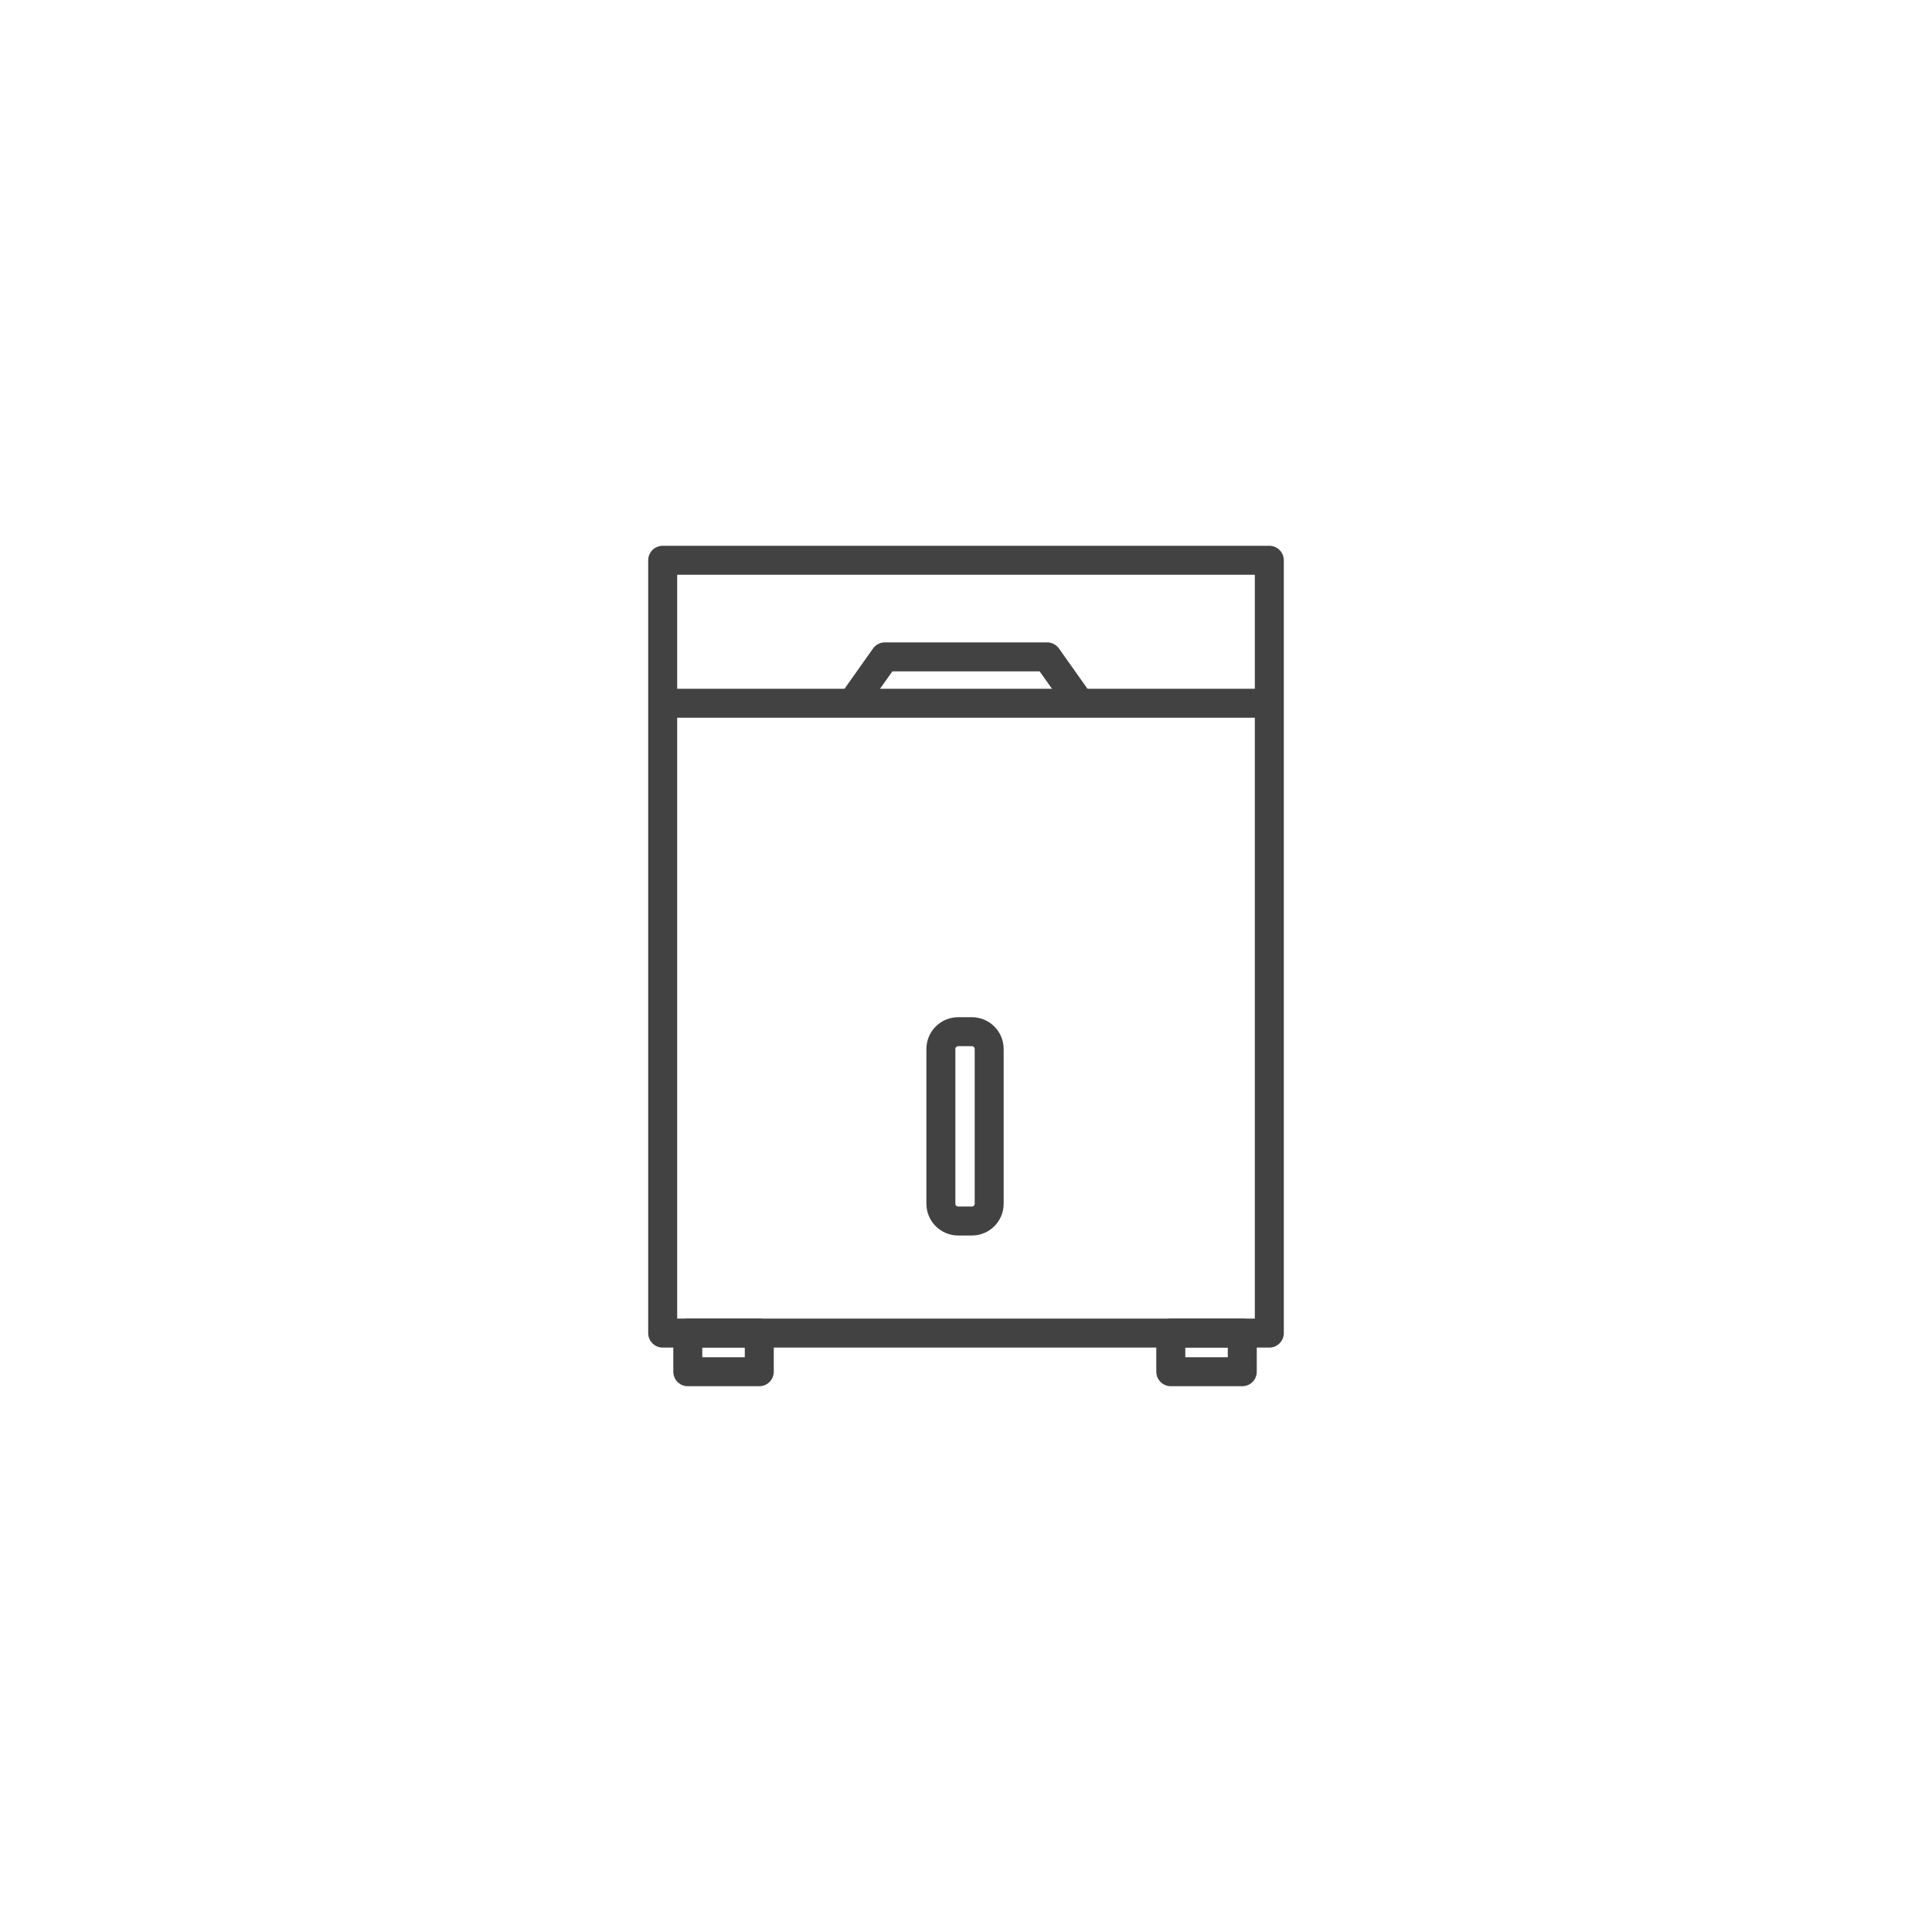 <?xml version="1.0" encoding="utf-8"?>
<!-- Generator: Adobe Illustrator 26.5.1, SVG Export Plug-In . SVG Version: 6.00 Build 0)  -->
<svg version="1.1" xmlns="http://www.w3.org/2000/svg" xmlns:xlink="http://www.w3.org/1999/xlink" x="0px" y="0px"
	 viewBox="0 0 100 100" style="enable-background:new 0 0 100 100;" xml:space="preserve">
<style type="text/css">
	.st0{fill:none;stroke:#424242;stroke-width:1.5;stroke-miterlimit:10;}
	.st1{fill:none;stroke:#424242;stroke-width:1.5;stroke-linecap:round;stroke-miterlimit:10;}
	.st2{fill:none;stroke:#424242;stroke-width:1.5;stroke-linejoin:round;stroke-miterlimit:10;}
	.st3{opacity:0.2;}
	.st4{fill:none;stroke:#E30613;stroke-width:1.5;stroke-miterlimit:10;}
	.st5{fill:none;stroke:#424242;stroke-width:1.5;stroke-linecap:round;stroke-linejoin:round;stroke-miterlimit:10;}
	.st6{opacity:0.2;fill:none;stroke:#424242;stroke-width:1.5;stroke-linejoin:round;stroke-miterlimit:10;}
	.st7{fill:#424242;}
</style>
<g id="잉크">
	<g>
		<path class="st0" d="M-574.4-219.7"/>
		<path class="st0" d="M-577-222.3"/>
		<line class="st0" x1="-577" y1="-225.5" x2="-577" y2="-225.5"/>
		<path class="st0" d="M-574.5-226"/>
		<path class="st0" d="M-595.2-212L-595.2-212c-1.3,0-2.3-1-2.3-2.3v-18.1c0-1.3,1-2.3,2.3-2.3l0,0c1.3,0,2.3,1,2.3,2.3v18.1
			C-592.9-213.1-593.9-212-595.2-212z"/>
		<path class="st0" d="M-590.6-212L-590.6-212c-1.3,0-2.3-1-2.3-2.3v-18.1c0-1.3,1-2.3,2.3-2.3l0,0c1.3,0,2.3,1,2.3,2.3v18.1
			C-588.3-213.1-589.3-212-590.6-212z"/>
		<path class="st0" d="M-586-212L-586-212c-1.3,0-2.3-1-2.3-2.3v-18.1c0-1.3,1-2.3,2.3-2.3l0,0c1.3,0,2.3,1,2.3,2.3v18.1
			C-583.7-213.1-584.7-212-586-212z"/>
		<path class="st0" d="M-581.4-212L-581.4-212c-1.3,0-2.3-1-2.3-2.3v-18.1c0-1.3,1-2.3,2.3-2.3l0,0c1.3,0,2.3,1,2.3,2.3v18.1
			C-579.1-213.1-580.2-212-581.4-212z"/>
		<path class="st0" d="M-576.8-212L-576.8-212c-1.3,0-2.3-1-2.3-2.3v-18.1c0-1.3,1-2.3,2.3-2.3l0,0c1.3,0,2.3,1,2.3,2.3v18.1
			C-574.5-213.1-575.6-212-576.8-212z"/>
		<g>
			<path class="st0" d="M-574.4-219.7l5.5,7.5c0.9,0.9,2.3,0.9,3.2,0l0,0c0.9-0.9,0.9-2.3,0-3.2l-6.5-8.4"/>
			<path class="st0" d="M-574.5-227.9l5.6-7.6c0.9-0.9,2.3-0.9,3.2,0l0,0c0.9,0.9,0.9,2.3,0,3.2l-8.1,10c-0.2,0.2-0.5,0.4-0.8,0.5"
				/>
		</g>
		<g>
			<path class="st0" d="M-597.6-219.5l-5.5,7.5c-0.9,0.9-2.3,0.9-3.2,0l0,0c-0.9-0.9-0.9-2.3,0-3.2l6.5-8.4"/>
			<path class="st0" d="M-597.5-227.8l-5.6-7.6c-0.9-0.9-2.3-0.9-3.2,0v0c-0.9,0.9-0.9,2.3,0,3.2l8.1,10c0.2,0.2,0.5,0.4,0.8,0.5"/>
		</g>
		<path class="st0" d="M-574.5-227.9"/>
	</g>
	<g>
		<circle class="st0" cx="-199" cy="-223.8" r="3.7"/>
		<path class="st0" d="M-212.9-208.1c-4.4-3.8-7.1-9.5-7.1-15.7c0-6.2,2.7-11.7,6.9-15.5"/>
		<path class="st0" d="M-205.9-215.9c-2.2-1.9-3.6-4.7-3.6-7.9c0-3.1,1.3-5.9,3.4-7.8"/>
		<g>
			<path class="st0" d="M-185-239.5c4.3,3.8,7,9.4,7,15.6c0,6.2-2.7,11.8-7,15.7"/>
			<path class="st0" d="M-188.5-235.5c3.2,2.9,5.2,7.1,5.2,11.7c0,4.7-2,8.9-5.3,11.8"/>
			<path class="st0" d="M-209.9-235.5c-3.2,2.9-5.2,7.1-5.2,11.7c0,4.7,2,8.9,5.3,11.8"/>
			<path class="st0" d="M-192-231.6c2.1,1.9,3.5,4.7,3.5,7.8c0,3.1-1.4,5.9-3.5,7.8"/>
		</g>
	</g>
	<g>
		<path class="st0" d="M-312-206.5h-32c-2.8,0-5-2.2-5-5v-20c0-2.8,2.2-5,5-5h32c2.8,0,5,2.2,5,5v20
			C-307-208.8-309.2-206.5-312-206.5z"/>
		<g>
			<line class="st0" x1="-344.9" y1="-232.9" x2="-344.9" y2="-210"/>
			<line class="st0" x1="-339.2" y1="-232.9" x2="-339.2" y2="-210"/>
			<line class="st0" x1="-333.6" y1="-232.9" x2="-333.6" y2="-210"/>
			<line class="st0" x1="-328" y1="-232.9" x2="-328" y2="-210"/>
			<line class="st0" x1="-322.3" y1="-232.9" x2="-322.3" y2="-210"/>
			<line class="st0" x1="-316.7" y1="-232.9" x2="-316.7" y2="-210"/>
			<line class="st0" x1="-311.1" y1="-232.9" x2="-311.1" y2="-210"/>
		</g>
		<g>
			<g>
				<path class="st1" d="M-338.5-244.6c0,1-1.2,1-1.2,2c0,1,1.2,1,1.2,2c0,1-1.2,1-1.2,2"/>
			</g>
			<g>
				<path class="st1" d="M-331.1-244.6c0,1-1.2,1-1.2,2c0,1,1.2,1,1.2,2c0,1-1.2,1-1.2,2"/>
			</g>
			<g>
				<path class="st1" d="M-323.7-244.6c0,1-1.2,1-1.2,2c0,1,1.2,1,1.2,2c0,1-1.2,1-1.2,2"/>
			</g>
			<g>
				<path class="st1" d="M-316.3-244.6c0,1-1.2,1-1.2,2c0,1,1.2,1,1.2,2c0,1-1.2,1-1.2,2"/>
			</g>
		</g>
		<path class="st1" d="M-340.3-202.9h-2.6c-0.7,0-1.2-0.5-1.2-1.2v-2.4h5v2.4C-339.1-203.5-339.6-202.9-340.3-202.9z"/>
		<path class="st1" d="M-313-202.9h-2.6c-0.7,0-1.2-0.5-1.2-1.2v-2.4h5v2.4C-311.8-203.5-312.3-202.9-313-202.9z"/>
	</g>
	<g>
		<path class="st0" d="M-87.7-223.8c2.5,0,2.5,6.3,5,6.3c2.5,0,2.5-27.2,5-27.2c2.5,0,2.5,41.9,5,41.9c2.5,0,2.5-41.9,5-41.9
			c2.5,0,2.5,41.9,5,41.9c2.5,0,2.5-41.9,5-41.9s2.5,20.9,5,20.9"/>
		<line class="st0" x1="-91" y1="-223.8" x2="-49" y2="-223.8"/>
	</g>
	<g>
		<line class="st0" x1="-441.4" y1="-202.8" x2="-477.9" y2="-202.8"/>
		<path class="st0" d="M-457.9-214.2c6.7,3.8,14.8,4.3,21.8,1.5l-32.8-32.1c-2.9,7.9-1.8,16.9,3.5,23.9"/>
		<g>
			<line class="st0" x1="-457.1" y1="-213.5" x2="-453.1" y2="-202.8"/>
			<line class="st0" x1="-472" y1="-202.8" x2="-466.3" y2="-215.1"/>
		</g>
		<circle class="st0" cx="-461.7" cy="-217.8" r="5.2"/>
		<line class="st0" x1="-441.7" y1="-239.7" x2="-452.3" y2="-229"/>
		<polyline class="st0" points="-461.4,-238 -441.7,-239.7 -443.2,-220.1 		"/>
	</g>
</g>
<g id="FlexOn">
	<g>
		<polygon class="st2" points="-565,-82.8 -607,-82.8 -607,-95.8 -573.5,-95.8 		"/>
		<polygon class="st2" points="-565,-82.8 -607,-82.8 -607,-75.7 -570.1,-75.7 		"/>
		<path class="st2" d="M-598.5-75.8c0,1.1-0.9,2-2,2s-2-0.9-2-2"/>
		<path class="st2" d="M-592.5-75.8c0,1.1-0.9,2-2,2s-2-0.9-2-2"/>
		<path class="st2" d="M-586.4-75.8c0,1.1-0.9,2-2,2c-1.1,0-2-0.9-2-2"/>
		<path class="st2" d="M-580.4-75.8c0,1.1-0.9,2-2,2s-2-0.9-2-2"/>
		<path class="st2" d="M-574.3-75.8c0,1.1-0.9,2-2,2c-1.1,0-2-0.9-2-2"/>
		<path class="st2" d="M-584.6-96.1c0-3.2-2.6-5.7-5.7-5.7s-5.7,2.6-5.7,5.7"/>
		<line class="st2" x1="-585.3" y1="-98.3" x2="-572.3" y2="-101.8"/>
		
			<rect x="-572.3" y="-103.8" transform="matrix(0.965 -0.262 0.262 0.965 6.93 -152.723)" class="st2" width="4.1" height="2.7"/>
		<path class="st2" d="M-572-75.4L-572-75.4c0,2.3-1.8,4.1-4.1,4.1h-24.7c-2.3,0-4.1-1.8-4.1-4.1v0"/>
	</g>
	<g>
		<path class="st2" d="M-441.4-97.9l-5.6-5.2c-1.5-1.3-3.4-2.1-5.4-2.1h-6.1c-1.6,0-3.1,0.5-4.4,1.4l-7.8,5.8"/>
		<path class="st2" d="M-457-88"/>
		<path class="st2" d="M-441.4-97.9h-29.3c-1.6,0-4.6,1-5.9,2.3c-0.8,0.8-1.3,1.9-1.3,3.1l0,2.5c0,1.1,0.9,1.9,1.9,1.9h4.6"/>
		<path class="st2" d="M-464-88.1c0,2-1.6,3.7-3.7,3.7s-3.7-1.6-3.7-3.7c0-2,1.6-3.7,3.7-3.7S-464-90.1-464-88.1z"/>
		<line class="st2" x1="-449.3" y1="-88.1" x2="-463.9" y2="-88.1"/>
		<path class="st2" d="M-441.8-88.1h4.1c0.1,0,1.7-0.5,1.7-2.6v-1.5c0-2.2-1.2-4.3-3.1-5.2c-0.7-0.3-1.5-0.5-2.3-0.5"/>
		<path class="st2" d="M-449.1-88.1c0,2,1.6,3.7,3.7,3.7c2,0,3.7-1.6,3.7-3.7c0-2-1.6-3.7-3.7-3.7
			C-447.4-91.8-449.1-90.1-449.1-88.1z"/>
		<path class="st2" d="M-477.2-93.4"/>
		<line class="st2" x1="-477.4" y1="-83.7" x2="-436.4" y2="-83.7"/>
		<line class="st2" x1="-472.5" y1="-75.9" x2="-456.9" y2="-75.9"/>
		<line class="st2" x1="-451.4" y1="-70.4" x2="-438.1" y2="-70.4"/>
	</g>
	<g>
		<g>
			<path class="st2" d="M-318.3-66.8h-19.4c-2.2,0-4-1.8-4-4v-34c0-2.2,1.8-4,4-4h19.4c2.2,0,4,1.8,4,4v34
				C-314.3-68.6-316.1-66.8-318.3-66.8z"/>
			<line class="st2" x1="-341.7" y1="-91.3" x2="-314.3" y2="-91.3"/>
		</g>
		<line class="st2" x1="-337.1" y1="-94.9" x2="-337.1" y2="-100.4"/>
		<line class="st2" x1="-337.1" y1="-82.1" x2="-337.1" y2="-87.6"/>
	</g>
	<g>
		<path class="st0" d="M-179-95.9c-3.3,3.3-8.6,3.3-11.8,0c-3.3-3.3-3.3-8.6,0-11.8L-179-95.9z"/>
		<path class="st0" d="M-216-75.7C-216-75.7-216-75.7-216-75.7c-1.4,1.4-1.5,3.6-0.1,5c1.4,1.4,3.6,1.4,5-0.1c0,0,0,0,0,0
			C-211.2-70.8-216-75.7-216-75.7z"/>
		
			<rect x="-205.8" y="-97" transform="matrix(0.707 0.707 -0.707 0.707 -119.819 116.228)" class="st0" width="11.2" height="20.9"/>
		<polyline class="st0" points="-203.7,-75.2 -208.6,-74.2 -212.6,-78.2 -211.6,-83.1 		"/>
		<polyline class="st0" points="-212.6,-78.2 -217.5,-77.2 -209.6,-69.3 -208.6,-74.2 		"/>
		<g>
			
				<rect x="-217.5" y="-103.7" transform="matrix(0.707 0.707 -0.707 0.707 -131.572 119.94)" class="st0" width="14" height="9.8"/>
			<line class="st0" x1="-216.5" y1="-97.9" x2="-209.6" y2="-104.8"/>
			<line class="st0" x1="-214" y1="-95.4" x2="-207.1" y2="-102.3"/>
			<line class="st0" x1="-211.6" y1="-92.9" x2="-204.6" y2="-99.8"/>
		</g>
		<g>
			<line class="st0" x1="-204.6" y1="-94.9" x2="-202.7" y2="-92.9"/>
			<line class="st0" x1="-206.6" y1="-92.9" x2="-204.6" y2="-91"/>
		</g>
		<g>
			
				<rect x="-194.9" y="-81" transform="matrix(-0.707 -0.707 0.707 -0.707 -266.872 -262.868)" class="st0" width="14" height="9.8"/>
			<line class="st0" x1="-188.9" y1="-70.2" x2="-182" y2="-77.1"/>
			<line class="st0" x1="-191.3" y1="-72.7" x2="-184.4" y2="-79.6"/>
			<line class="st0" x1="-193.8" y1="-75.2" x2="-186.9" y2="-82.1"/>
		</g>
		<g>
			<line class="st0" x1="-191.8" y1="-82.1" x2="-194.3" y2="-84.5"/>
			<line class="st0" x1="-193.8" y1="-80.1" x2="-196.3" y2="-82.6"/>
		</g>
		<path class="st0" d="M-180.5-104.3c-0.5,0.5-1.4,0.5-2,0c-0.5-0.5-0.5-1.4,0-2c0.5-0.5,1.4-0.5,2,0
			C-179.9-105.7-179.9-104.8-180.5-104.3z"/>
		<line class="st0" x1="-182.5" y1="-104.3" x2="-184.9" y2="-101.8"/>
		<line class="st0" x1="-191.8" y1="-96.9" x2="-193.8" y2="-94.9"/>
		<line class="st0" x1="-189.9" y1="-94.9" x2="-191.8" y2="-92.9"/>
	</g>
	<g>
		<g>
			<path class="st2" d="M-52.4-95.2c0-5.8-4.4-9.8-9.8-9.8c-4,0-7.4,2.5-9,6.2c-1.5-3.6-5-6.2-9-6.2c-5.4,0-9.8,4.1-9.8,9.8
				c0,0.9,0.4,4.1,2.5,7.4c5.1,7.9,15.1,17.2,16.3,17.2c1.4,0,11.2-9.3,16-17.2C-53.5-90.5-52.4-94.4-52.4-95.2z"/>
		</g>
		<polyline class="st2" points="-50,-87.9 -64.7,-87.9 -71,-80.6 -80,-95.3 -81.7,-89.3 -87.3,-89.3 		"/>
	</g>
	<g class="st3">
		<path class="st0" d="M34.7-95.4v15.3c0,4.2,3.4,7.6,7.6,7.6h15.3c4.2,0,7.6-3.4,7.6-7.6v-15.3c0-4.2-3.4-7.6-7.6-7.6H42.4
			C38.1-103.1,34.7-99.6,34.7-95.4z"/>
		<path class="st0" d="M46.2-89.7v3.8c0,1.1,0.9,1.9,1.9,1.9h3.8c1.1,0,1.9-0.9,1.9-1.9v-3.8c0-1.1-0.9-1.9-1.9-1.9h-3.8
			C47-91.6,46.2-90.7,46.2-89.7z"/>
		<g>
			<line class="st0" x1="71" y1="-80.1" x2="65.3" y2="-80.1"/>
			<line class="st0" x1="71" y1="-95.4" x2="65.3" y2="-95.4"/>
			<line class="st0" x1="71" y1="-87.8" x2="65.3" y2="-87.8"/>
		</g>
		<g>
			<line class="st0" x1="34.7" y1="-80.1" x2="29" y2="-80.1"/>
			<line class="st0" x1="34.7" y1="-95.4" x2="29" y2="-95.4"/>
			<line class="st0" x1="34.7" y1="-87.8" x2="29" y2="-87.8"/>
		</g>
		<g>
			<line class="st0" x1="42.4" y1="-66.8" x2="42.4" y2="-72.5"/>
			<line class="st0" x1="57.6" y1="-66.8" x2="57.6" y2="-72.5"/>
			<line class="st0" x1="50" y1="-66.8" x2="50" y2="-72.5"/>
		</g>
		<g>
			<line class="st0" x1="42.4" y1="-103.1" x2="42.4" y2="-108.8"/>
			<line class="st0" x1="57.6" y1="-103.1" x2="57.6" y2="-108.8"/>
			<line class="st0" x1="50" y1="-103.1" x2="50" y2="-108.8"/>
		</g>
	</g>
	<line class="st4" x1="0" y1="-37.8" x2="100" y2="-137.8"/>
	<line class="st4" x1="-120" y1="100" x2="-20" y2="0"/>
	<line class="st4" x1="120" y1="100" x2="220" y2="0"/>
	<line class="st4" x1="-636" y1="242.7" x2="-536" y2="142.7"/>
	<line class="st4" x1="-378" y1="242.7" x2="-278" y2="142.7"/>
</g>
<g id="UltraOn">
	<g>
		<path class="st0" d="M-601.3,42.4v15.3c0,4.2,3.4,7.6,7.6,7.6h15.3c4.2,0,7.6-3.4,7.6-7.6V42.4c0-4.2-3.4-7.6-7.6-7.6h-15.3
			C-597.9,34.7-601.3,38.1-601.3,42.4z"/>
		<path class="st0" d="M-589.8,48.1v3.8c0,1.1,0.9,1.9,1.9,1.9h3.8c1.1,0,1.9-0.9,1.9-1.9v-3.8c0-1.1-0.9-1.9-1.9-1.9h-3.8
			C-589,46.2-589.8,47-589.8,48.1z"/>
		<g>
			<line class="st0" x1="-565" y1="57.6" x2="-570.7" y2="57.6"/>
			<line class="st0" x1="-565" y1="42.4" x2="-570.7" y2="42.4"/>
			<line class="st0" x1="-565" y1="50" x2="-570.7" y2="50"/>
		</g>
		<g>
			<line class="st0" x1="-601.3" y1="57.6" x2="-607" y2="57.6"/>
			<line class="st0" x1="-601.3" y1="42.4" x2="-607" y2="42.4"/>
			<line class="st0" x1="-601.3" y1="50" x2="-607" y2="50"/>
		</g>
		<g>
			<line class="st0" x1="-593.6" y1="71" x2="-593.6" y2="65.3"/>
			<line class="st0" x1="-578.4" y1="71" x2="-578.4" y2="65.3"/>
			<line class="st0" x1="-586" y1="71" x2="-586" y2="65.3"/>
		</g>
		<g>
			<line class="st0" x1="-593.6" y1="34.7" x2="-593.6" y2="29"/>
			<line class="st0" x1="-578.4" y1="34.7" x2="-578.4" y2="29"/>
			<line class="st0" x1="-586" y1="34.7" x2="-586" y2="29"/>
		</g>
	</g>
	<g>
		<path class="st2" d="M-441.4,39.9l-5.6-5.2c-1.5-1.3-3.4-2.1-5.4-2.1h-6.1c-1.6,0-3.1,0.5-4.4,1.4l-7.8,5.8"/>
		<path class="st2" d="M-457,49.8"/>
		<path class="st2" d="M-441.4,39.9h-29.3c-1.6,0-4.6,1-5.9,2.3c-0.8,0.8-1.3,1.9-1.3,3.1l0,2.5c0,1.1,0.9,1.9,1.9,1.9h4.6"/>
		<path class="st2" d="M-464,49.7c0,2-1.6,3.7-3.7,3.7s-3.7-1.6-3.7-3.7s1.6-3.7,3.7-3.7S-464,47.6-464,49.7z"/>
		<line class="st2" x1="-449.3" y1="49.7" x2="-463.9" y2="49.7"/>
		<path class="st2" d="M-441.8,49.7h4.1c0.1,0,1.7-0.5,1.7-2.6v-1.5c0-2.2-1.2-4.3-3.1-5.2c-0.7-0.3-1.5-0.5-2.3-0.5"/>
		<path class="st2" d="M-449.1,49.7c0,2,1.6,3.7,3.7,3.7c2,0,3.7-1.6,3.7-3.7s-1.6-3.7-3.7-3.7C-447.4,46-449.1,47.6-449.1,49.7z"/>
		<path class="st2" d="M-477.2,44.4"/>
		<line class="st2" x1="-477.4" y1="54.1" x2="-436.4" y2="54.1"/>
		<line class="st2" x1="-472.5" y1="61.9" x2="-456.9" y2="61.9"/>
		<line class="st2" x1="-451.4" y1="67.4" x2="-438.1" y2="67.4"/>
	</g>
	<g>
		<g>
			<path class="st2" d="M-327.6,70.7C-328,72-329.3,73-331,73c-1.5,0-2.8-0.8-3.3-2"/>
			<path class="st2" d="M-320.8,70.7c-0.4,1.3-1.8,2.3-3.4,2.3c-1.5,0-2.8-0.8-3.3-2"/>
			<path class="st2" d="M-328.7,49.4V28.3c0-0.7,0.6-1.3,1.3-1.3l0,0c0.7,0,1.3,0.6,1.3,1.3v21.2"/>
			<path class="st2" d="M-327.4,62.9L-327.4,62.9c-2,0-3.7-1.6-3.7-3.7v-6.8c0-2,1.6-3.7,3.7-3.7h0c2,0,3.7,1.6,3.7,3.7v6.8
				C-323.8,61.3-325.4,62.9-327.4,62.9z"/>
			<line class="st2" x1="-331.1" y1="54.1" x2="-323.8" y2="54.1"/>
			<path class="st2" d="M-319.7,70.8h-15.5c0,0,1.7-4.2,2.9-4.2h9.7C-321.4,66.6-319.7,70.8-319.7,70.8z"/>
			<line class="st2" x1="-328.7" y1="31.3" x2="-326.2" y2="31.3"/>
			<polyline class="st2" points="-326.2,62.7 -326.2,66.6 -328.7,66.6 -328.7,62.7 			"/>
		</g>
		<path class="st2" d="M-315.8,62.2c0,1.4-1.1,2.5-2.5,2.5s-2.5-1.1-2.5-2.5s2.5-5.6,2.5-5.6S-315.8,60.8-315.8,62.2z"/>
		<path class="st2" d="M-335.2,54.8c0,1.4-1.1,2.5-2.5,2.5s-2.5-1.1-2.5-2.5s2.5-5.6,2.5-5.6S-335.2,53.4-335.2,54.8z"/>
	</g>
	<g>
		<path class="st2" d="M-187.8,66.1c-7.4,0.7-14.9,0.7-22.3,0c-3.8-0.4-6.7-3.3-7.1-7.1c-0.7-7.4-0.7-14.9,0-22.3
			c0.4-3.8,3.3-6.7,7.1-7.1c7.4-0.7,14.9-0.7,22.3,0c3.8,0.4,6.7,3.3,7.1,7.1c0.7,7.4,0.7,14.9,0,22.3
			C-181.1,62.7-184.1,65.7-187.8,66.1z"/>
		<g>
			<polyline class="st5" points="-201.6,66.8 -201.6,69.1 -205.8,69.1 -205.8,66.6 			"/>
			<polyline class="st5" points="-196.4,66.8 -196.4,69.1 -192.2,69.1 -192.2,66.6 			"/>
		</g>
		<g>
			<g>
				<path class="st5" d="M-206.7,52.2c0,0.9-1,1.5-1,2.4c0,1.2,1.5,1.4,1.5,2.4c0,1.2-1,1.5-1,2.4"/>
				<path class="st5" d="M-201.4,52.2c0,0.9-1,1.5-1,2.4c0,1.2,1.5,1.4,1.5,2.4c0,1.2-1,1.5-1,2.4"/>
				<path class="st5" d="M-196.2,52.2c0,0.9-1,1.5-1,2.4c0,1.2,1.5,1.4,1.5,2.4c0,1.2-1,1.5-1,2.4"/>
				<path class="st5" d="M-190.9,52.2c0,0.9-1,1.5-1,2.4c0,1.2,1.5,1.4,1.5,2.4c0,1.2-1,1.5-1,2.4"/>
			</g>
			<path class="st5" d="M-189.2,61.8h-19.6c-2.1,0-3.8-1.7-3.8-3.8v-5.2c0-2.1,1.7-3.8,3.8-3.8h19.6c2.1,0,3.8,1.7,3.8,3.8V58
				C-185.4,60.1-187.1,61.8-189.2,61.8z"/>
		</g>
		<g>
			<path class="st2" d="M-196.3,40.9c0,1.5-1.2,2.7-2.7,2.7s-2.7-1.2-2.7-2.7c0-1.5,2.7-5.8,2.7-5.8S-196.3,39.5-196.3,40.9z"/>
			<circle class="st2" cx="-199" cy="39.3" r="7.1"/>
		</g>
		<rect x="-206.5" y="69.1" class="st5" width="5.6" height="1.9"/>
		<rect x="-197.1" y="69.1" class="st5" width="5.6" height="1.9"/>
	</g>
	<g class="st3">
		<g>
			<path class="st2" d="M-57.2,70.5h-25.6c-1.7,0-3-1.4-2.8-3.1l2.3-23.4c0.1-1.4,1.3-2.4,2.7-2.4h21.4c1.4,0,2.6,1.1,2.7,2.4
				l2.3,23.4C-54.2,69.1-55.5,70.5-57.2,70.5z"/>
			<rect x="-81.7" y="70.5" class="st2" width="23.4" height="2.5"/>
			<path class="st2" d="M-60.4,41.6h-19.1v0c0-1.6,1.3-3,3-3h13.1C-61.8,38.6-60.4,40-60.4,41.6L-60.4,41.6z"/>
			<polyline class="st2" points="-55.2,59.6 -61.8,59.6 -62.7,53.6 -77.3,53.6 -78.2,59.6 -84.8,59.6 			"/>
			<circle class="st2" cx="-70" cy="61.7" r="4.7"/>
			<line class="st2" x1="-70" y1="61.7" x2="-70" y2="57.1"/>
			<path class="st2" d="M-83.7,46.2c3.4,0,3.4,2,6.9,2c3.4,0,3.4-2,6.9-2c3.4,0,3.4,2,6.9,2c3.4,0,3.4-2,6.9-2"/>
		</g>
		<g>
			<g>
				<line class="st2" x1="-70" y1="36.2" x2="-70" y2="32.2"/>
				<line class="st2" x1="-70" y1="30.9" x2="-70" y2="27"/>
			</g>
			<g>
				<line class="st2" x1="-67.3" y1="36.6" x2="-66" y2="32.9"/>
				<line class="st2" x1="-65.5" y1="31.6" x2="-65" y2="30.2"/>
			</g>
			<g>
				<line class="st2" x1="-72.7" y1="36.6" x2="-73.2" y2="35.3"/>
				<line class="st2" x1="-73.7" y1="34" x2="-75" y2="30.3"/>
			</g>
		</g>
	</g>
	<g>
		<rect x="34.3" y="29" class="st2" width="31.4" height="40"/>
		<line class="st2" x1="34.3" y1="36.4" x2="65.7" y2="36.4"/>
		<polyline class="st2" points="55.9,36.4 54.2,34 45.8,34 44.1,36.4 		"/>
		<path class="st2" d="M50.3,63.2h-0.7c-0.5,0-0.9-0.4-0.9-0.9v-8c0-0.5,0.4-0.9,0.9-0.9h0.7c0.5,0,0.9,0.4,0.9,0.9v8
			C51.2,62.8,50.8,63.2,50.3,63.2z"/>
		<rect x="35.6" y="69" class="st2" width="3.7" height="2"/>
		<rect x="60.6" y="69" class="st2" width="3.7" height="2"/>
	</g>
	<circle class="st6" cx="170" cy="50" r="18"/>
	<g class="st3">
		<circle class="st7" cx="163.5" cy="50" r="1.2"/>
		<circle class="st7" cx="170" cy="50" r="1.2"/>
		<circle class="st7" cx="176.5" cy="50" r="1.2"/>
	</g>
</g>
<g id="SoftOn">
	<g class="st3">
		<g>
			<ellipse class="st2" cx="-586" cy="204.8" rx="23" ry="5.5"/>
			<path class="st2" d="M-609,204.8v3.9c0,3.1,10.3,5.5,23,5.5c12.7,0,23-2.5,23-5.5v-3.9"/>
		</g>
		<g>
			<g>
				<path class="st2" d="M-576.4,188.2v-15c0-1.2-0.9-2.1-2.1-2.1c-1.2,0-2.1,0.9-2.1,2.1v15c-1.3,0.7-2.1,2.1-2.1,3.7
					c0,2.4,1.9,4.3,4.3,4.3s4.3-1.9,4.3-4.3C-574.3,190.3-575.2,188.9-576.4,188.2z"/>
				<circle class="st7" cx="-578.6" cy="192" r="2.1"/>
				<line class="st2" x1="-578.5" y1="190.7" x2="-578.5" y2="174.2"/>
			</g>
			<g>
				<path class="st2" d="M-591.6,173.5c0,0-0.4,3.8,2.3,6.2c0,0,0.2-2.2,1.8-3.3c0,0,0.1,0.8,0.2,1.1c0.2,1.1,0.5,2.2,0.9,3.2
					c0.4,1,0.9,2.4,0.9,3.3c0,3.2-2.7,5.8-6.1,5.8s-6.1-2.6-6.1-5.8c0-2,0.4-3.6,1.1-4.8c0,0,0.2,1.9,1.6,2.8
					C-595,182-595.7,175.9-591.6,173.5z"/>
			</g>
		</g>
	</g>
	<g>
		<polyline class="st2" points="-445.7,193 -434,202.2 -455.1,212 -480,192.4 -471,188.2 		"/>
		<g>
			<g>
				<path class="st2" d="M-449.2,185.3v-15.5c0-1.2-1-2.2-2.2-2.2c-1.2,0-2.2,1-2.2,2.2v15.5c-1.3,0.8-2.2,2.2-2.2,3.8
					c0,2.4,2,4.4,4.4,4.4c2.4,0,4.4-2,4.4-4.4C-447,187.5-447.9,186.1-449.2,185.3z"/>
				<circle class="st7" cx="-451.4" cy="189.3" r="2.2"/>
				<line class="st2" x1="-451.4" y1="188" x2="-451.4" y2="170.9"/>
			</g>
			<g>
				<path class="st2" d="M-464.9,170.1c0,0-0.4,3.9,2.4,6.5c0,0,0.2-2.3,1.9-3.4c0,0,0.1,0.9,0.2,1.1c0.2,1.1,0.5,2.3,0.9,3.3
					c0.4,1.1,1,2.5,1,3.4c0,3.3-2.9,6-6.4,6c-3.5,0-6.4-2.7-6.4-6c0-2.1,0.4-3.8,1.2-5c0,0,0.2,2,1.6,2.9
					C-468.5,178.9-469.2,172.6-464.9,170.1z"/>
			</g>
		</g>
	</g>
	<g class="st3">
		<line class="st2" x1="-341.3" y1="191.3" x2="-341.3" y2="209.3"/>
		<path class="st2" d="M-314,211.1h-19.8c-1.1,0-2.7-0.9-2.7-1.9l0,0c0-1.9,1.1-2.6,2.6-2.6h20.3c2.5,0,4.5,2,4.5,4.5l0,0
			c0,2.5-2,4.5-4.5,4.5h-21.3c-3.5,0-6.4-2.9-6.4-6.4l0,0c0-3.5,2.9-6.4,6.4-6.4h20.1c1.4,0,2.6-1.1,2.6-2.6v-22.4
			c0-1.4-1.1-2.6-2.6-2.6h-7.5"/>
		<path class="st2" d="M-312.3,180.9h0.6c1.4,0,2.6,1.1,2.6,2.6v27.7"/>
		<g>
			<g>
				<path class="st2" d="M-325.6,186.8v-15.1c0-1.2-1-2.1-2.1-2.1c-1.2,0-2.1,1-2.1,2.1v15.1c-1.3,0.7-2.2,2.1-2.2,3.7
					c0,2.4,1.9,4.3,4.3,4.3c2.4,0,4.3-1.9,4.3-4.3C-323.4,188.9-324.3,187.6-325.6,186.8z"/>
				<circle class="st7" cx="-327.7" cy="190.6" r="2.1"/>
				<line class="st2" x1="-327.6" y1="189.4" x2="-327.6" y2="172.8"/>
			</g>
			<g>
				<path class="st2" d="M-340.7,172c0,0-0.4,3.8,2.3,6.3c0,0,0.2-2.2,1.8-3.3c0,0,0.1,0.8,0.2,1.1c0.2,1.1,0.5,2.2,0.9,3.2
					c0.4,1,0.9,2.4,0.9,3.3c0,3.2-2.8,5.8-6.2,5.8s-6.2-2.6-6.2-5.8c0-2,0.4-3.6,1.1-4.8c0,0,0.2,1.9,1.6,2.8
					C-344.2,180.6-344.9,174.5-340.7,172z"/>
			</g>
		</g>
	</g>
	<g>
		<polyline class="st2" points="-205.6,206.4 -198.4,206.4 -189.3,206.4 -185.4,180.8 -192.4,178.9 -204.4,178.9 -207.3,179.7 		"/>
		<polygon class="st2" points="-198.4,206.4 -189.3,206.4 -185.4,180.8 -192.4,178.9 -198.4,185.1 		"/>
		<polygon class="st2" points="-219.8,206.4 -205.6,206.4 -207.3,179.7 -222,185.1 		"/>
		<polygon class="st2" points="-185.4,180.8 -176,205.1 -182.3,206.4 -187.8,196.4 		"/>
		<polygon class="st2" points="-217.1,190.6 -209.9,190.6 -209.9,199.5 -217.1,199.5 		"/>
	</g>
	<g>
		<path class="st2" d="M-60.6,271h-18.8v-4.3c0-1.9,1.5-3.4,3.4-3.4h12.1c1.9,0,3.4,1.5,3.4,3.4V271z"/>
		<path class="st2" d="M-60.6,271l12.4,5.8c1.4,0.7,1.6,2.7,0.2,3.6l-1.4,0.9c-4.9,3.2-7.7,4.8-12.2,5.9c-5.6,1.4-11.4,1.4-16.9,0
			c-4.5-1.1-7.3-2.7-12.2-5.9l-1.4-0.9c-1.3-0.9-1.2-2.9,0.2-3.6l12.4-5.8"/>
		<rect x="-71.4" y="263.4" class="st2" width="2.8" height="7.6"/>
	</g>
	<g>
		<path class="st2" d="M27.7,184.8c1.9-3,5.9-7.8,12.5-8.5l7.8,23.3c0,0,2.5,6.1-2.4,8.6s-7.8-0.9-8.9-2.1c-0.9-1-6.7-12.1-9.1-16.8
			C26.8,187.8,26.8,186.1,27.7,184.8z"/>
		<path class="st2" d="M72.3,184.8c-1.9-3-5.9-7.8-12.5-8.5l-7.8,23.3c0,0-2.5,6.1,2.4,8.6s7.8-0.9,8.9-2.1c0.9-1,6.7-12.1,9.1-16.8
			C73.2,187.8,73.2,186.1,72.3,184.8z"/>
		<path class="st2" d="M59.8,176.3l-6,1.4c-2.6,0.6-5.3,0.6-7.8,0l-6-1.4"/>
		<path class="st2" d="M54.1,194.4c-2.8,0.4-5.1,0.4-7.9,0"/>
	</g>
	<g>
		<path class="st2" d="M183.1,212.2h-26.8v-13.4c0-5.8,5.6-10.4,12.6-10.4h2.7h17.4L183.1,212.2z"/>
		<polyline class="st2" points="156.3,208 147,208 147,212.2 188.8,212.2 187.4,208.3 184.1,208.3 		"/>
		<path class="st2" d="M156.3,197.4L156.3,197.4c-2.8,0-5.3,1.9-5.9,4.7l-1.4,5.9"/>
		<path class="st2" d="M172.6,188.3l2.9-8.3c1.8-5.3,7.6-8.1,12.9-6.3l4.6,1.6l-4.1,13"/>
	</g>
	<g>
		<path class="st2" d="M-56.3,180.9h-7.1c-0.2,0-0.3-0.1-0.3-0.3v-7.1c0-0.4-0.3-0.6-0.6-0.6h-6c-0.4,0-0.6,0.3-0.6,0.6v7.1
			c0,0.2-0.1,0.3-0.3,0.3h-7.1c-0.4,0-0.6,0.3-0.6,0.6v6c0,0.4,0.3,0.6,0.6,0.6h7.1c0.2,0,0.3,0.1,0.3,0.3v7.1
			c0,0.4,0.3,0.6,0.6,0.6h6c0.4,0,0.6-0.3,0.6-0.6v-7.1c0-0.2,0.1-0.3,0.3-0.3h7.1c0.4,0,0.6-0.3,0.6-0.6v-6
			C-55.7,181.2-56,180.9-56.3,180.9z"/>
		<path class="st2" d="M-90.9,196.5h7.3c0.4,0,0.7,0.3,0.7,0.7v11.8c0,0.4-0.3,0.7-0.7,0.7H-91"/>
		<path class="st2" d="M-82.9,197.2h4.9c0.2,0,0.3,0,0.5,0.1l6.5,2.8h6.1c1.3,0,2.4,1.1,2.4,2.4l0,0c0,1.3-1.1,2.4-2.4,2.4h-6.7
			c-0.3,0-0.6,0.1-0.8,0.3l-0.8,0.8"/>
		<path class="st2" d="M-62.6,203.1h1.8l8.9-3.9c1.1-0.5,2.3,0,2.8,1.1v0c0.5,1,0.1,2.2-0.9,2.7l-16.4,9.1c-0.9,0.5-1.9,0.6-2.8,0.3
			l-9.8-3.2c-0.1,0-0.1,0-0.2,0h-3.7"/>
	</g>
</g>
</svg>
